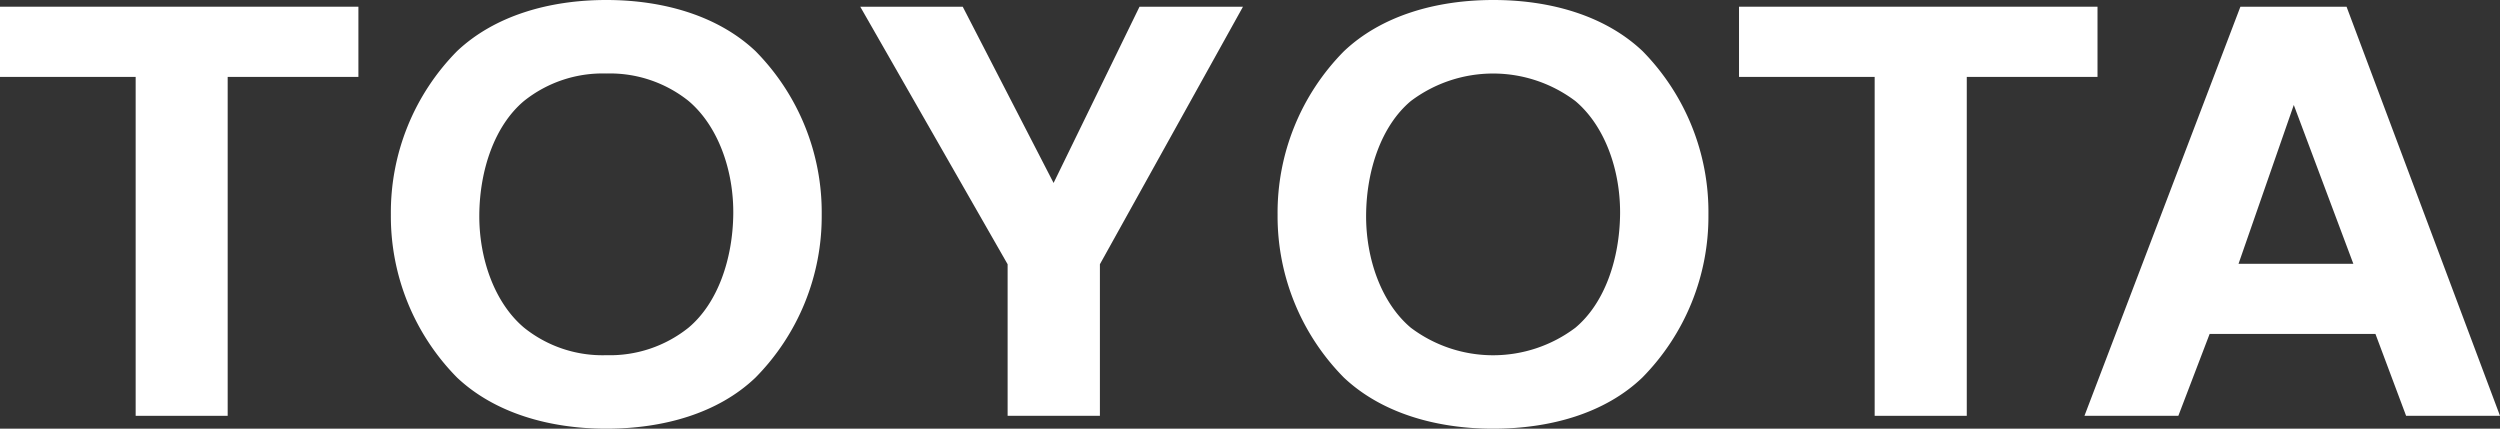 <svg id="Layer_1" data-name="Layer 1" xmlns="http://www.w3.org/2000/svg" viewBox="0 0 279.57 47.94"><rect x="0" y="0" width="279.57" height="47.94" fill="#333333" stroke="none"/><defs><style>.cls-1{fill:#fff;}</style></defs><title>logo_toyota</title><path class="cls-1" d="M40.08.75V8.6H25.46V46.5H15.17V8.6H0V.75Z"/><path class="cls-1" d="M84.48,42.23c-4.19,4-10.3,5.71-16.68,5.71s-12.49-1.76-16.68-5.71A25.66,25.66,0,0,1,43.71,24,25.66,25.66,0,0,1,51.12,5.71C55.31,1.76,61.41,0,67.8,0S80.29,1.76,84.48,5.71A25.65,25.65,0,0,1,91.89,24,25.66,25.66,0,0,1,84.48,42.23ZM77,36.64c3.29-2.76,4.94-7.71,5-12.67s-1.72-9.91-5-12.68a14.08,14.08,0,0,0-9.2-3.07,14.07,14.07,0,0,0-9.2,3.07c-3.3,2.77-4.95,7.72-5,12.68s1.72,9.91,5,12.67a14,14,0,0,0,9.2,3.08A14.06,14.06,0,0,0,77,36.64Z"/><path class="cls-1" d="M139,.75l-16,28.8V46.5H112.68V29.55L96.2.75h11.46l10.16,19.71L127.43.75Z"/><path class="cls-1" d="M183.65,42.23c-4.18,4-10.29,5.71-16.68,5.71s-12.49-1.76-16.68-5.71A25.66,25.66,0,0,1,142.87,24a25.66,25.66,0,0,1,7.41-18.26C154.47,1.76,160.58,0,167,0s12.5,1.76,16.68,5.71A25.66,25.66,0,0,1,191.05,24,25.66,25.66,0,0,1,183.65,42.23Zm-7.48-5.58c3.3-2.76,4.94-7.71,5-12.67s-1.71-9.91-5-12.68a15.29,15.29,0,0,0-18.4,0c-3.3,2.77-4.95,7.72-5,12.68s1.72,9.91,5,12.67a15.29,15.29,0,0,0,18.4,0Z"/><path class="cls-1" d="M234.56.75V8.6H219.94V46.5H209.64V8.6H194.47V.75Z"/><path class="cls-1" d="M279.57,46.5h-10.5l-3.43-9.16H247.1l-3.5,9.16h-10.5L250.54.75h11.87Zm-29.24-17h12.84l-6.66-17.76Z"/></svg>